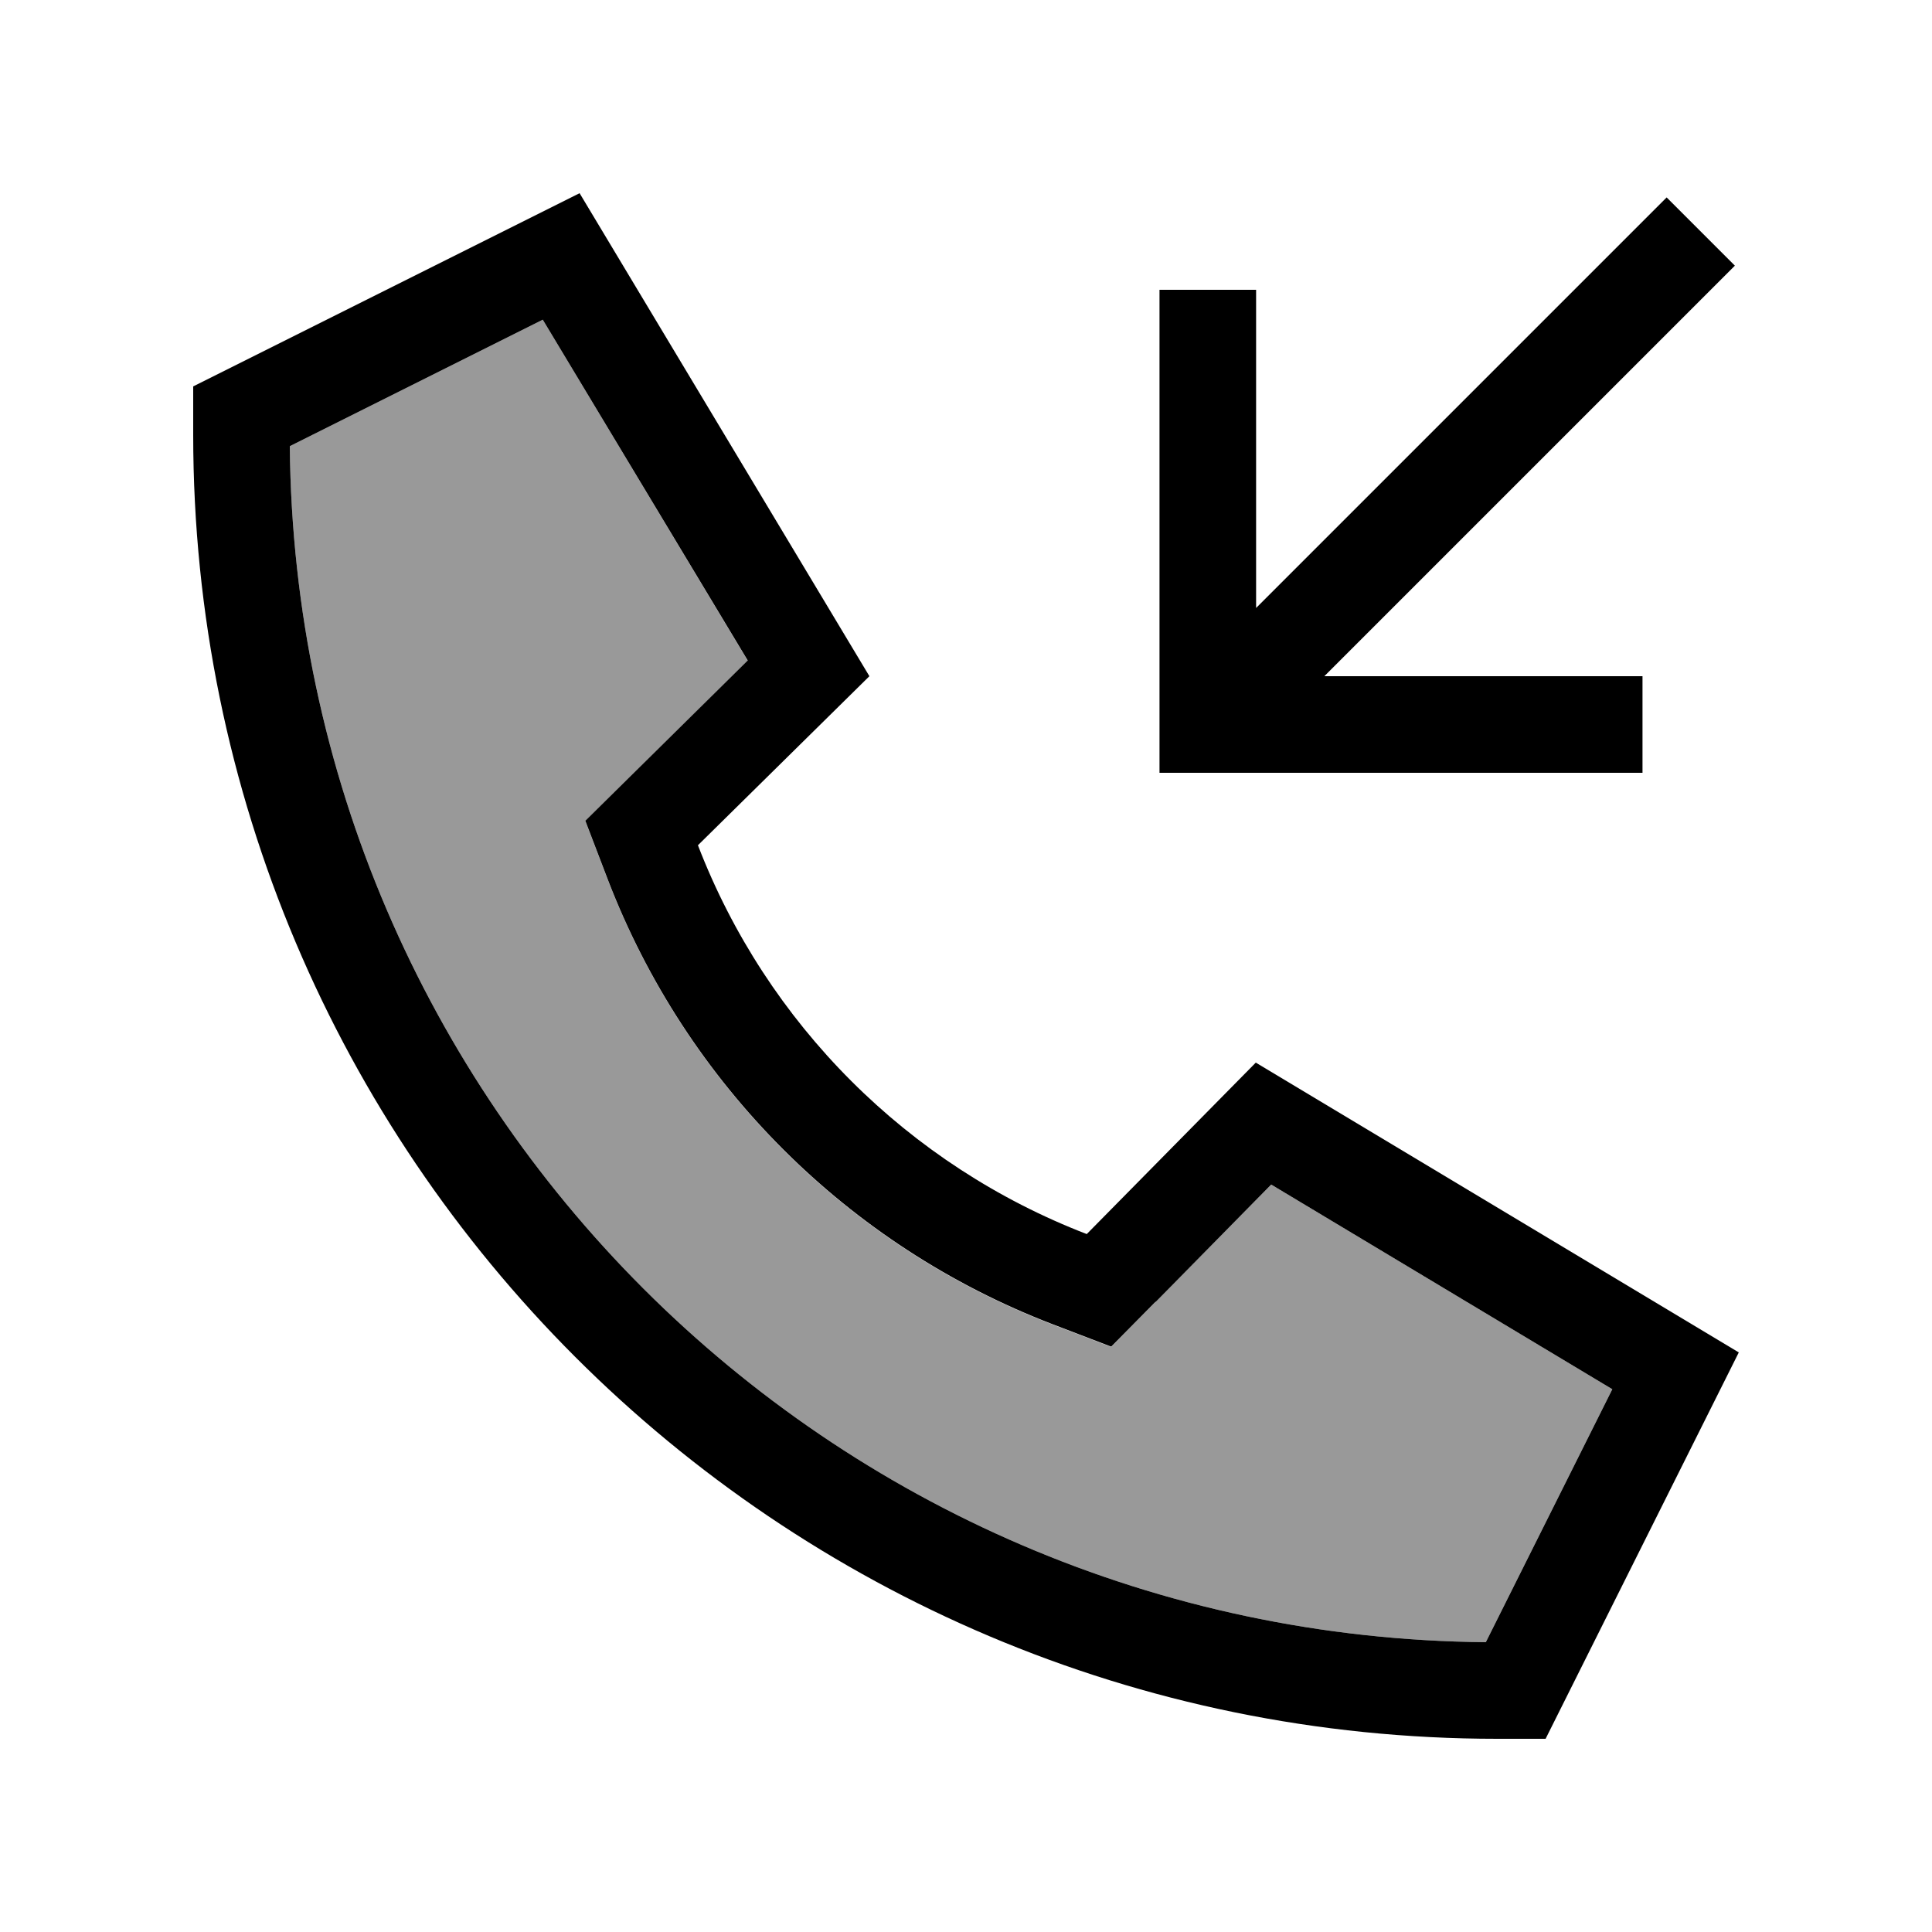 <svg xmlns="http://www.w3.org/2000/svg" viewBox="0 0 640 640"><!--! Font Awesome Pro 7.1.0 by @fontawesome - https://fontawesome.com License - https://fontawesome.com/license (Commercial License) Copyright 2025 Fonticons, Inc. --><path opacity=".4" fill="currentColor" d="M96 147.8C98 365.7 274.3 542 492.2 544L534.1 460.2L421.1 392.4C391.6 422.3 373.9 440.2 368.1 446.2L348.5 438.7C280.9 412.7 227.4 359.2 201.4 291.6L193.9 272C199.9 266.1 217.8 248.4 247.7 218.9L179.8 105.9L96 147.8z"/><path fill="currentColor" d="M288 224L231.2 280C254 339.2 300.8 386 360 408.8L416 352L576 448L512 576L496 576C257.4 576 64 382.6 64 144L64 128L192 64L288 224zM382.8 431.2L368.1 446.1L348.5 438.6C280.9 412.6 227.4 359.1 201.4 291.5L193.9 271.9C199.9 266 217.8 248.3 247.7 218.8L179.8 105.9L96 147.8C98 365.7 274.3 542 492.2 544L534.1 460.2L421.1 392.4L382.8 431.3zM563.4 99.3L438.7 224L544.1 224L544.1 256L384.1 256L384.1 96L416.1 96L416.1 201.4L540.8 76.7L552.1 65.4L574.7 88L563.4 99.3z"/></svg>